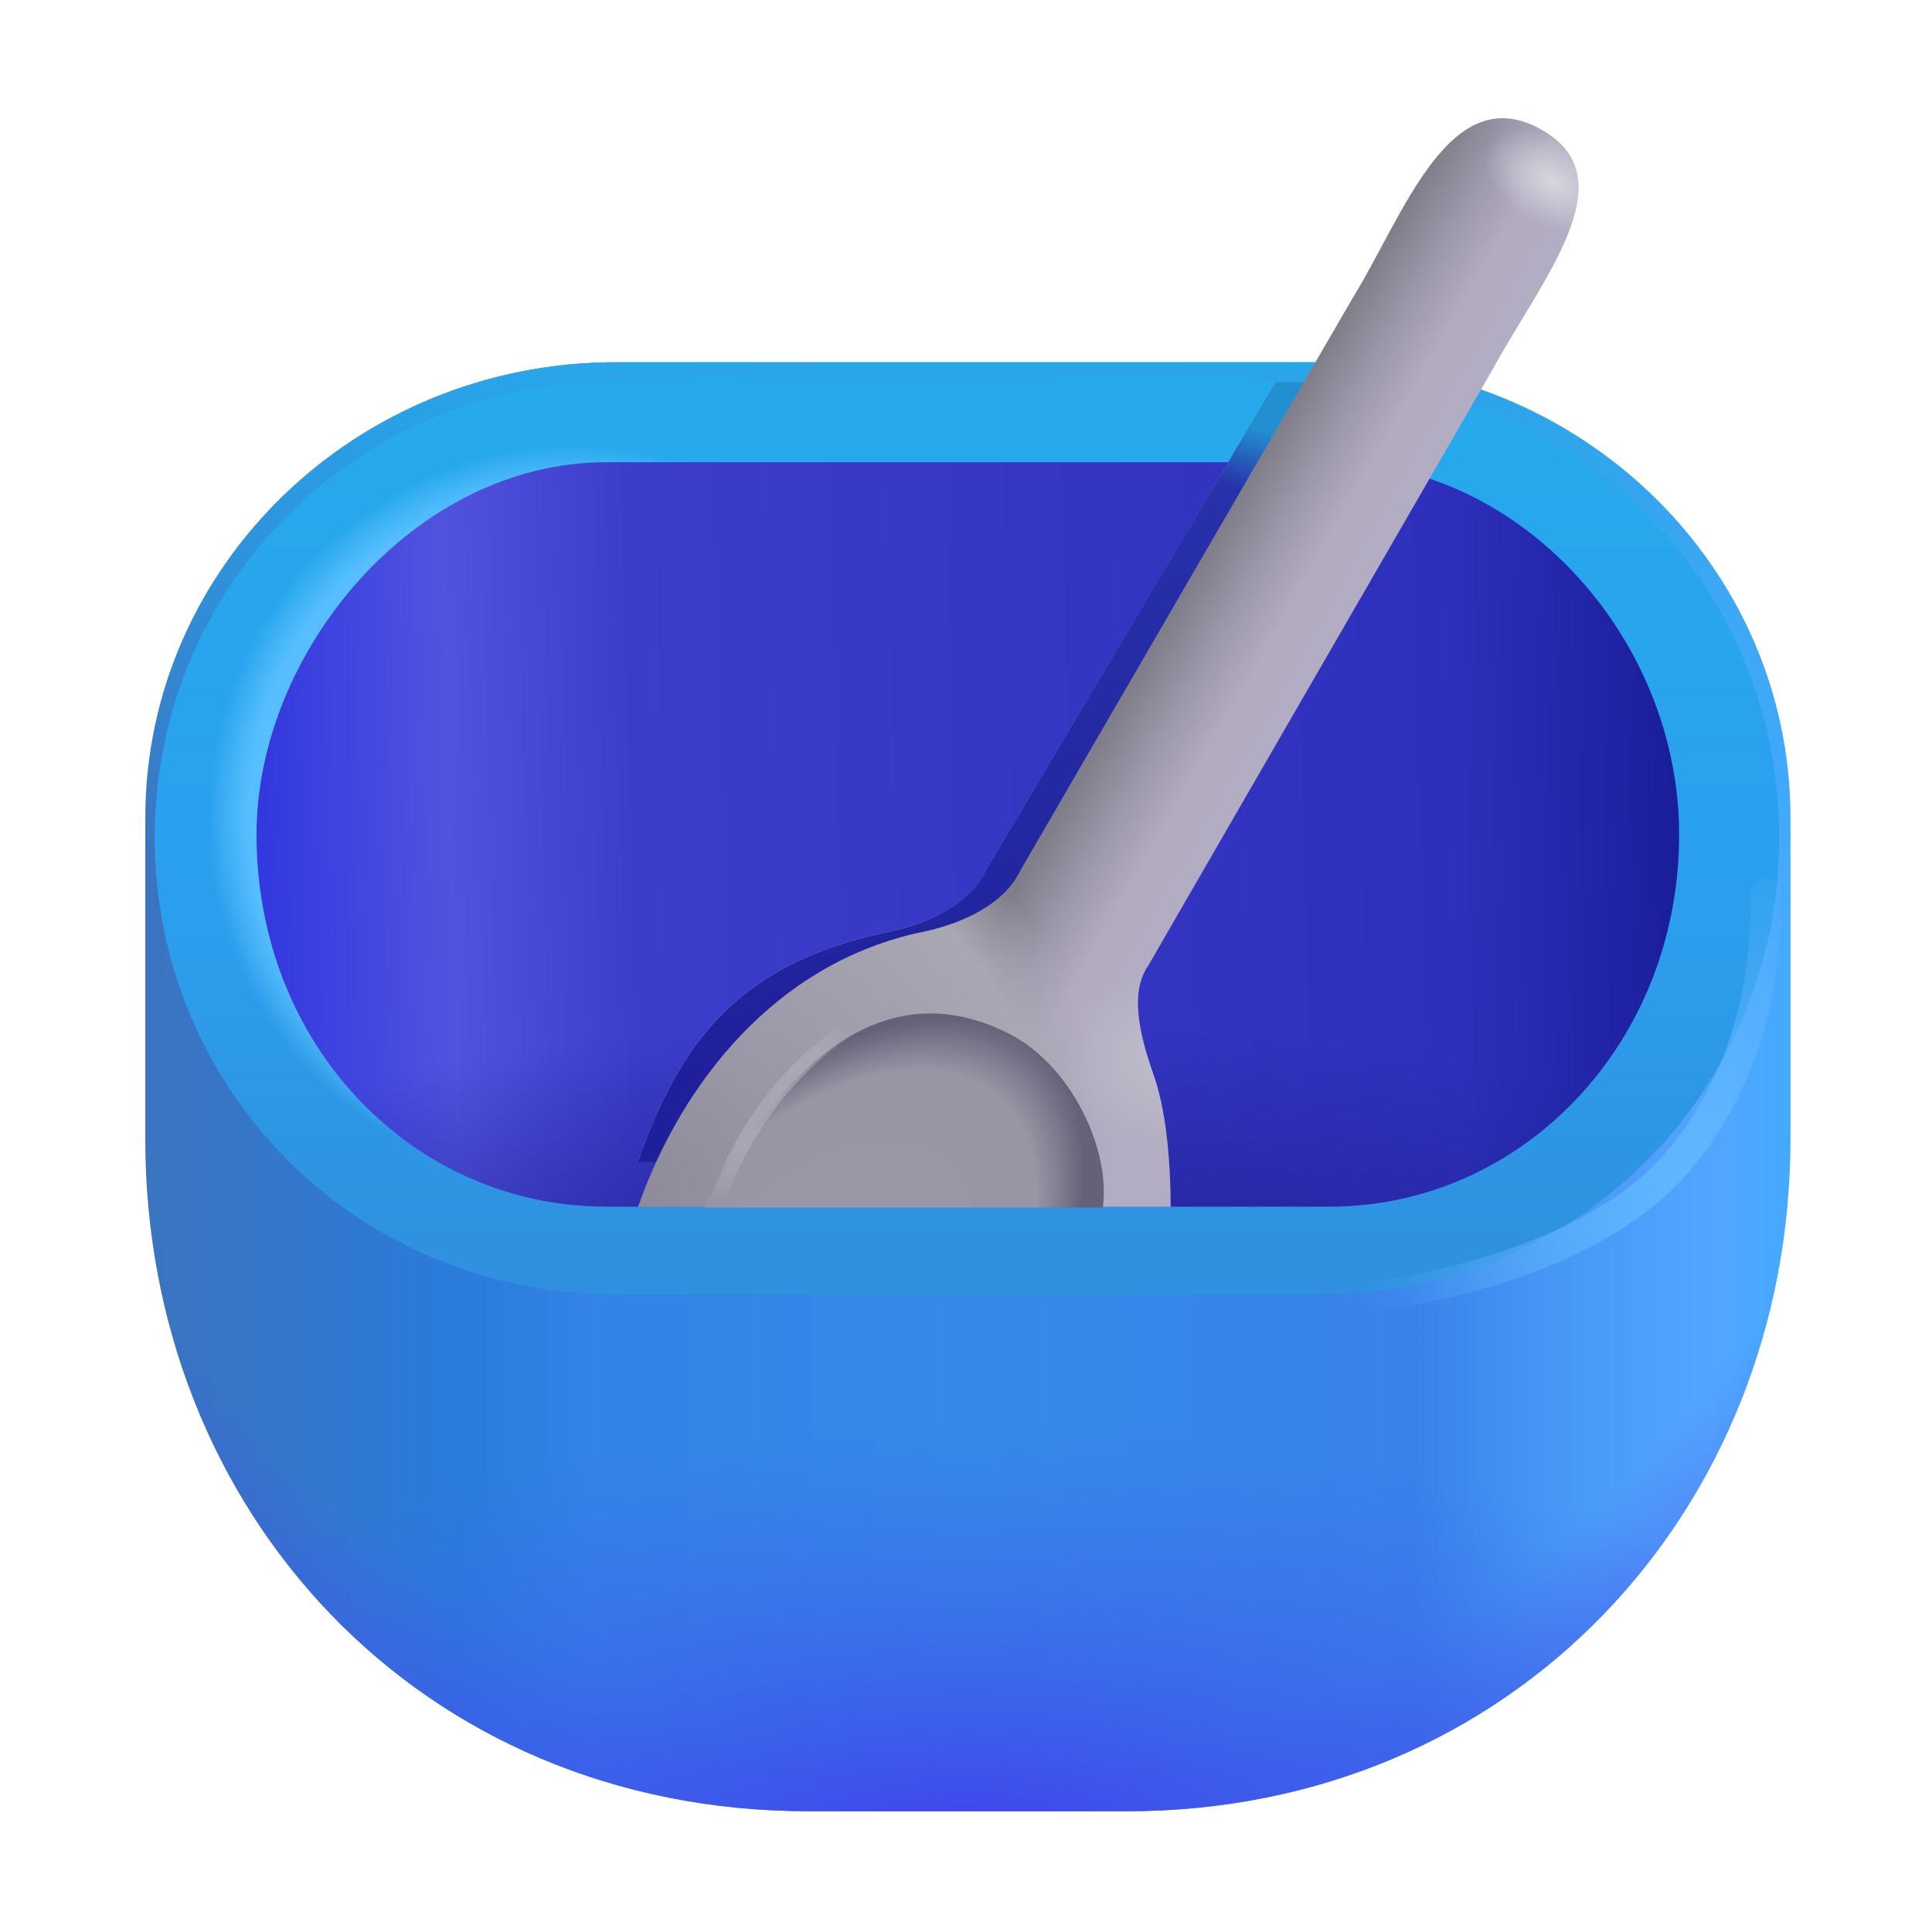 <svg xmlns="http://www.w3.org/2000/svg" width="32" height="32" viewBox="0 0 32 32"><g fill="none"><path fill="url(#f159idc)" fill-rule="evenodd" d="M10.2 6h11.663c4.311 0 7.793 3.382 7.793 7.546v5.321c0 6.15-4.593 11.133-10.992 11.133h-5.265C6.938 30 2.406 25.018 2.406 18.867V13.66h.001v-.115C2.406 9.382 5.898 6 10.2 6Z" clip-rule="evenodd"/><path fill="url(#f159id0)" fill-rule="evenodd" d="M10.2 6h11.663c4.311 0 7.793 3.382 7.793 7.546v5.321c0 6.15-4.593 11.133-10.992 11.133h-5.265C6.938 30 2.406 25.018 2.406 18.867V13.66h.001v-.115C2.406 9.382 5.898 6 10.2 6Z" clip-rule="evenodd"/><path fill="url(#f159idd)" fill-rule="evenodd" d="M10.2 6h11.663c4.311 0 7.793 3.382 7.793 7.546v5.321c0 6.15-4.593 11.133-10.992 11.133h-5.265C6.938 30 2.406 25.018 2.406 18.867V13.66h.001v-.115C2.406 9.382 5.898 6 10.2 6Z" clip-rule="evenodd"/><path fill="url(#f159id1)" fill-rule="evenodd" d="M10.2 6h11.663c4.311 0 7.793 3.382 7.793 7.546v5.321c0 6.15-4.593 11.133-10.992 11.133h-5.265C6.938 30 2.406 25.018 2.406 18.867V13.66h.001v-.115C2.406 9.382 5.898 6 10.2 6Z" clip-rule="evenodd"/><g filter="url(#f159idj)"><path fill="url(#f159ide)" d="M21.863 6.313H10.2c-4.301 0-7.637 3.389-7.637 7.562s3.336 7.563 7.636 7.563h11.664c4.3 0 7.606-3.39 7.606-7.563s-3.295-7.563-7.606-7.563Z"/><path fill="url(#f159id2)" d="M21.863 6.313H10.2c-4.301 0-7.637 3.389-7.637 7.562s3.336 7.563 7.636 7.563h11.664c4.3 0 7.606-3.39 7.606-7.563s-3.295-7.563-7.606-7.563Z"/></g><path fill="url(#f159idf)" d="M22.022 7.656c3.19 0 5.79 2.953 5.79 6.165c0 3.46-2.6 6.164-5.79 6.164H10.04c-3.19 0-5.791-2.657-5.791-6.164c0-3.008 2.6-6.165 5.79-6.165h11.982Z"/><path fill="url(#f159id3)" d="M22.022 7.656c3.19 0 5.79 2.953 5.79 6.165c0 3.46-2.6 6.164-5.79 6.164H10.04c-3.19 0-5.791-2.657-5.791-6.164c0-3.008 2.6-6.165 5.79-6.165h11.982Z"/><g filter="url(#f159idk)"><path fill="url(#f159idg)" d="M18.555 17.86c-.2-.57-.45-1.37-.11-1.86l4.83-9.672H21.13l-4.802 8.094c-.27.57-.995.886-1.608 1.013c-2.43.502-3.439 1.764-4.158 3.815h8.258c0-.63-.054-.756-.265-1.39Z"/><path fill="url(#f159id4)" d="M18.555 17.86c-.2-.57-.45-1.37-.11-1.86l4.83-9.672H21.13l-4.802 8.094c-.27.57-.995.886-1.608 1.013c-2.43.502-3.439 1.764-4.158 3.815h8.258c0-.63-.054-.756-.265-1.39Z"/><path fill="url(#f159id5)" d="M18.555 17.86c-.2-.57-.45-1.37-.11-1.86l4.83-9.672H21.13l-4.802 8.094c-.27.57-.995.886-1.608 1.013c-2.43.502-3.439 1.764-4.158 3.815h8.258c0-.63-.054-.756-.265-1.39Z"/><path fill="url(#f159idh)" d="M18.555 17.86c-.2-.57-.45-1.37-.11-1.86l4.83-9.672H21.13l-4.802 8.094c-.27.57-.995.886-1.608 1.013c-2.43.502-3.439 1.764-4.158 3.815h8.258c0-.63-.054-.756-.265-1.39Z"/></g><path fill="url(#f159idi)" d="M19.125 17.86c-.2-.57-.45-1.37-.11-1.86l5.704-9.875c.828-1.516 2.234-3.156.828-3.969c-1.532-.885-2.297 1.406-3.125 2.75l-5.524 9.516c-.27.57-.995.886-1.608 1.013c-2.43.502-4 2.502-4.72 4.554h8.82c0-.63-.054-1.495-.265-2.13Z"/><path fill="url(#f159id6)" d="M19.125 17.86c-.2-.57-.45-1.37-.11-1.86l5.704-9.875c.828-1.516 2.234-3.156.828-3.969c-1.532-.885-2.297 1.406-3.125 2.75l-5.524 9.516c-.27.57-.995.886-1.608 1.013c-2.43.502-4 2.502-4.72 4.554h8.82c0-.63-.054-1.495-.265-2.13Z"/><path fill="url(#f159id7)" d="M19.125 17.86c-.2-.57-.45-1.37-.11-1.86l5.704-9.875c.828-1.516 2.234-3.156.828-3.969c-1.532-.885-2.297 1.406-3.125 2.75l-5.524 9.516c-.27.57-.995.886-1.608 1.013c-2.43.502-4 2.502-4.72 4.554h8.82c0-.63-.054-1.495-.265-2.13Z"/><path fill="url(#f159id8)" d="M19.125 17.86c-.2-.57-.45-1.37-.11-1.86l5.704-9.875c.828-1.516 2.234-3.156.828-3.969c-1.532-.885-2.297 1.406-3.125 2.75l-5.524 9.516c-.27.57-.995.886-1.608 1.013c-2.43.502-4 2.502-4.72 4.554h8.82c0-.63-.054-1.495-.265-2.13Z"/><g filter="url(#f159idl)"><path fill="url(#f159id9)" d="M16.719 17.125c-2.364-1.205-4.024 1.047-5.063 2.875h6.61c.133-.96-.523-2.353-1.547-2.875Z"/></g><g filter="url(#f159idm)"><path stroke="url(#f159ida)" stroke-linecap="round" stroke-width=".5" d="M29.25 14.781c0 .875-.057 2.822-1.469 4.469c-1.5 1.75-4.781 2.313-6.25 2.313"/></g><g filter="url(#f159idn)"><path stroke="url(#f159idb)" stroke-linecap="round" stroke-width=".25" d="M11.766 20.25c.25-.89.984-2.531 2.625-3.39"/></g><defs><radialGradient id="f159id0" cx="0" cy="0" r="1" gradientTransform="matrix(0 29.993 -24.882 0 16.031 8.382)" gradientUnits="userSpaceOnUse"><stop offset=".696" stop-color="#4A45E9" stop-opacity="0"/><stop offset=".892" stop-color="#4D45E9"/></radialGradient><radialGradient id="f159id1" cx="0" cy="0" r="1" gradientTransform="matrix(0 6.812 -16.844 0 16.031 30.438)" gradientUnits="userSpaceOnUse"><stop stop-color="#3F43EA"/><stop offset="1" stop-color="#3B69F0" stop-opacity="0"/></radialGradient><radialGradient id="f159id2" cx="0" cy="0" r="1" gradientTransform="matrix(-2.25 6.938 -6.753 -2.19 9.438 13.438)" gradientUnits="userSpaceOnUse"><stop offset=".738" stop-color="#57BFFF"/><stop offset=".833" stop-color="#5DC3FF" stop-opacity="0"/></radialGradient><radialGradient id="f159id3" cx="0" cy="0" r="1" gradientTransform="matrix(0 6.125 -18.611 0 16.031 23)" gradientUnits="userSpaceOnUse"><stop offset=".173" stop-color="#1F2090"/><stop offset="1" stop-color="#202096" stop-opacity="0"/></radialGradient><radialGradient id="f159id4" cx="0" cy="0" r="1" gradientTransform="matrix(-.344 .656 -1.089 -.571 25.148 3)" gradientUnits="userSpaceOnUse"><stop stop-color="#D6D6DD"/><stop offset="1" stop-color="#D7D5DF" stop-opacity="0"/></radialGradient><radialGradient id="f159id5" cx="0" cy="0" r="1" gradientTransform="matrix(7.375 -3.895 3.365 6.37 9.68 19.989)" gradientUnits="userSpaceOnUse"><stop stop-color="#8A8A99"/><stop offset=".353" stop-color="#9996A5"/><stop offset=".862" stop-color="#AAA7B5"/><stop offset="1" stop-color="#A9A5B3" stop-opacity="0"/></radialGradient><radialGradient id="f159id6" cx="0" cy="0" r="1" gradientTransform="matrix(-.344 .656 -1.089 -.571 25.719 3)" gradientUnits="userSpaceOnUse"><stop stop-color="#D6D6DD"/><stop offset="1" stop-color="#D7D5DF" stop-opacity="0"/></radialGradient><radialGradient id="f159id7" cx="0" cy="0" r="1" gradientTransform="matrix(7.375 -3.895 3.365 6.37 10.25 19.989)" gradientUnits="userSpaceOnUse"><stop stop-color="#8A8A99"/><stop offset=".353" stop-color="#9996A5"/><stop offset=".862" stop-color="#AAA7B5"/><stop offset="1" stop-color="#A9A5B3" stop-opacity="0"/></radialGradient><radialGradient id="f159id8" cx="0" cy="0" r="1" gradientTransform="matrix(0 1.531 -1.831 0 19.438 17.531)" gradientUnits="userSpaceOnUse"><stop stop-color="#BFBFCA"/><stop offset="1" stop-color="#C0BEC9" stop-opacity="0"/></radialGradient><radialGradient id="f159id9" cx="0" cy="0" r="1" gradientTransform="rotate(-49.152 30.7 -3.353) scale(6.976 3.883)" gradientUnits="userSpaceOnUse"><stop stop-color="#9998A6"/><stop offset=".74" stop-color="#9796A4"/><stop offset=".887" stop-color="#646179"/></radialGradient><radialGradient id="f159ida" cx="0" cy="0" r="1" gradientTransform="matrix(-2.826 -4.75 5.262 -3.131 28.313 19.625)" gradientUnits="userSpaceOnUse"><stop stop-color="#62B8FF"/><stop offset="1" stop-color="#5FB7FF" stop-opacity="0"/></radialGradient><radialGradient id="f159idb" cx="0" cy="0" r="1" gradientTransform="rotate(74.835 -5.703 17.07) scale(1.732 2.119)" gradientUnits="userSpaceOnUse"><stop stop-color="#9E9EAC"/><stop offset="1" stop-color="#CFCEDC" stop-opacity="0"/></radialGradient><linearGradient id="f159idc" x1="2.406" x2="29.656" y1="18" y2="18" gradientUnits="userSpaceOnUse"><stop stop-color="#3B74C0"/><stop offset=".192" stop-color="#2A7BDB"/><stop offset=".274" stop-color="#3483E7"/><stop offset=".499" stop-color="#3689E8"/><stop offset=".772" stop-color="#3982EA"/><stop offset=".845" stop-color="#4695F4"/><stop offset=".953" stop-color="#53A6FF"/><stop offset="1" stop-color="#43A9FF"/></linearGradient><linearGradient id="f159idd" x1="13.125" x2="13.125" y1="5.438" y2="14.25" gradientUnits="userSpaceOnUse"><stop stop-color="#29A8EA"/><stop offset="1" stop-color="#28A8EA" stop-opacity="0"/></linearGradient><linearGradient id="f159ide" x1="18.205" x2="18.205" y1="6.313" y2="21.438" gradientUnits="userSpaceOnUse"><stop stop-color="#26AAED"/><stop offset=".57" stop-color="#2B9FEE"/><stop offset="1" stop-color="#2F90DE"/></linearGradient><linearGradient id="f159idf" x1="3.938" x2="28.125" y1="14.438" y2="13.821" gradientUnits="userSpaceOnUse"><stop stop-color="#2F35DF"/><stop offset=".146" stop-color="#5153DF"/><stop offset=".272" stop-color="#3C3DCB"/><stop offset=".83" stop-color="#2E30BC"/><stop offset="1" stop-color="#191C97"/></linearGradient><linearGradient id="f159idg" x1="19.742" x2="22.43" y1="8.094" y2="9.625" gradientUnits="userSpaceOnUse"><stop offset=".085" stop-color="#807E8A"/><stop offset=".368" stop-color="#9E98AB"/><stop offset=".618" stop-color="#B3ACC1"/><stop offset=".941" stop-color="#B2ADC2"/></linearGradient><linearGradient id="f159idh" x1="20.806" x2="16.637" y1="6.149" y2="19.989" gradientUnits="userSpaceOnUse"><stop offset=".062" stop-color="#2290D0"/><stop offset=".135" stop-color="#2731A9"/><stop offset="1" stop-color="#1F1E9B"/></linearGradient><linearGradient id="f159idi" x1="20.313" x2="23" y1="8.094" y2="9.625" gradientUnits="userSpaceOnUse"><stop offset=".085" stop-color="#807E8A"/><stop offset=".368" stop-color="#9E98AB"/><stop offset=".618" stop-color="#B3ACC1"/><stop offset=".941" stop-color="#B2ADC2"/></linearGradient><filter id="f159idj" width="27.506" height="15.725" x="2.263" y="6.013" color-interpolation-filters="sRGB" filterUnits="userSpaceOnUse"><feFlood flood-opacity="0" result="BackgroundImageFix"/><feBlend in="SourceGraphic" in2="BackgroundImageFix" result="shape"/><feGaussianBlur result="effect1_foregroundBlur_18_32561" stdDeviation=".15"/></filter><filter id="f159idk" width="14.713" height="14.922" x="9.563" y="5.328" color-interpolation-filters="sRGB" filterUnits="userSpaceOnUse"><feFlood flood-opacity="0" result="BackgroundImageFix"/><feBlend in="SourceGraphic" in2="BackgroundImageFix" result="shape"/><feGaussianBlur result="effect1_foregroundBlur_18_32561" stdDeviation=".5"/></filter><filter id="f159idl" width="7.126" height="3.714" x="11.406" y="16.536" color-interpolation-filters="sRGB" filterUnits="userSpaceOnUse"><feFlood flood-opacity="0" result="BackgroundImageFix"/><feBlend in="SourceGraphic" in2="BackgroundImageFix" result="shape"/><feGaussianBlur result="effect1_foregroundBlur_18_32561" stdDeviation=".125"/></filter><filter id="f159idm" width="8.719" height="7.781" x="21.031" y="14.281" color-interpolation-filters="sRGB" filterUnits="userSpaceOnUse"><feFlood flood-opacity="0" result="BackgroundImageFix"/><feBlend in="SourceGraphic" in2="BackgroundImageFix" result="shape"/><feGaussianBlur result="effect1_foregroundBlur_18_32561" stdDeviation=".125"/></filter><filter id="f159idn" width="3.375" height="4.141" x="11.391" y="16.484" color-interpolation-filters="sRGB" filterUnits="userSpaceOnUse"><feFlood flood-opacity="0" result="BackgroundImageFix"/><feBlend in="SourceGraphic" in2="BackgroundImageFix" result="shape"/><feGaussianBlur result="effect1_foregroundBlur_18_32561" stdDeviation=".125"/></filter></defs></g></svg>